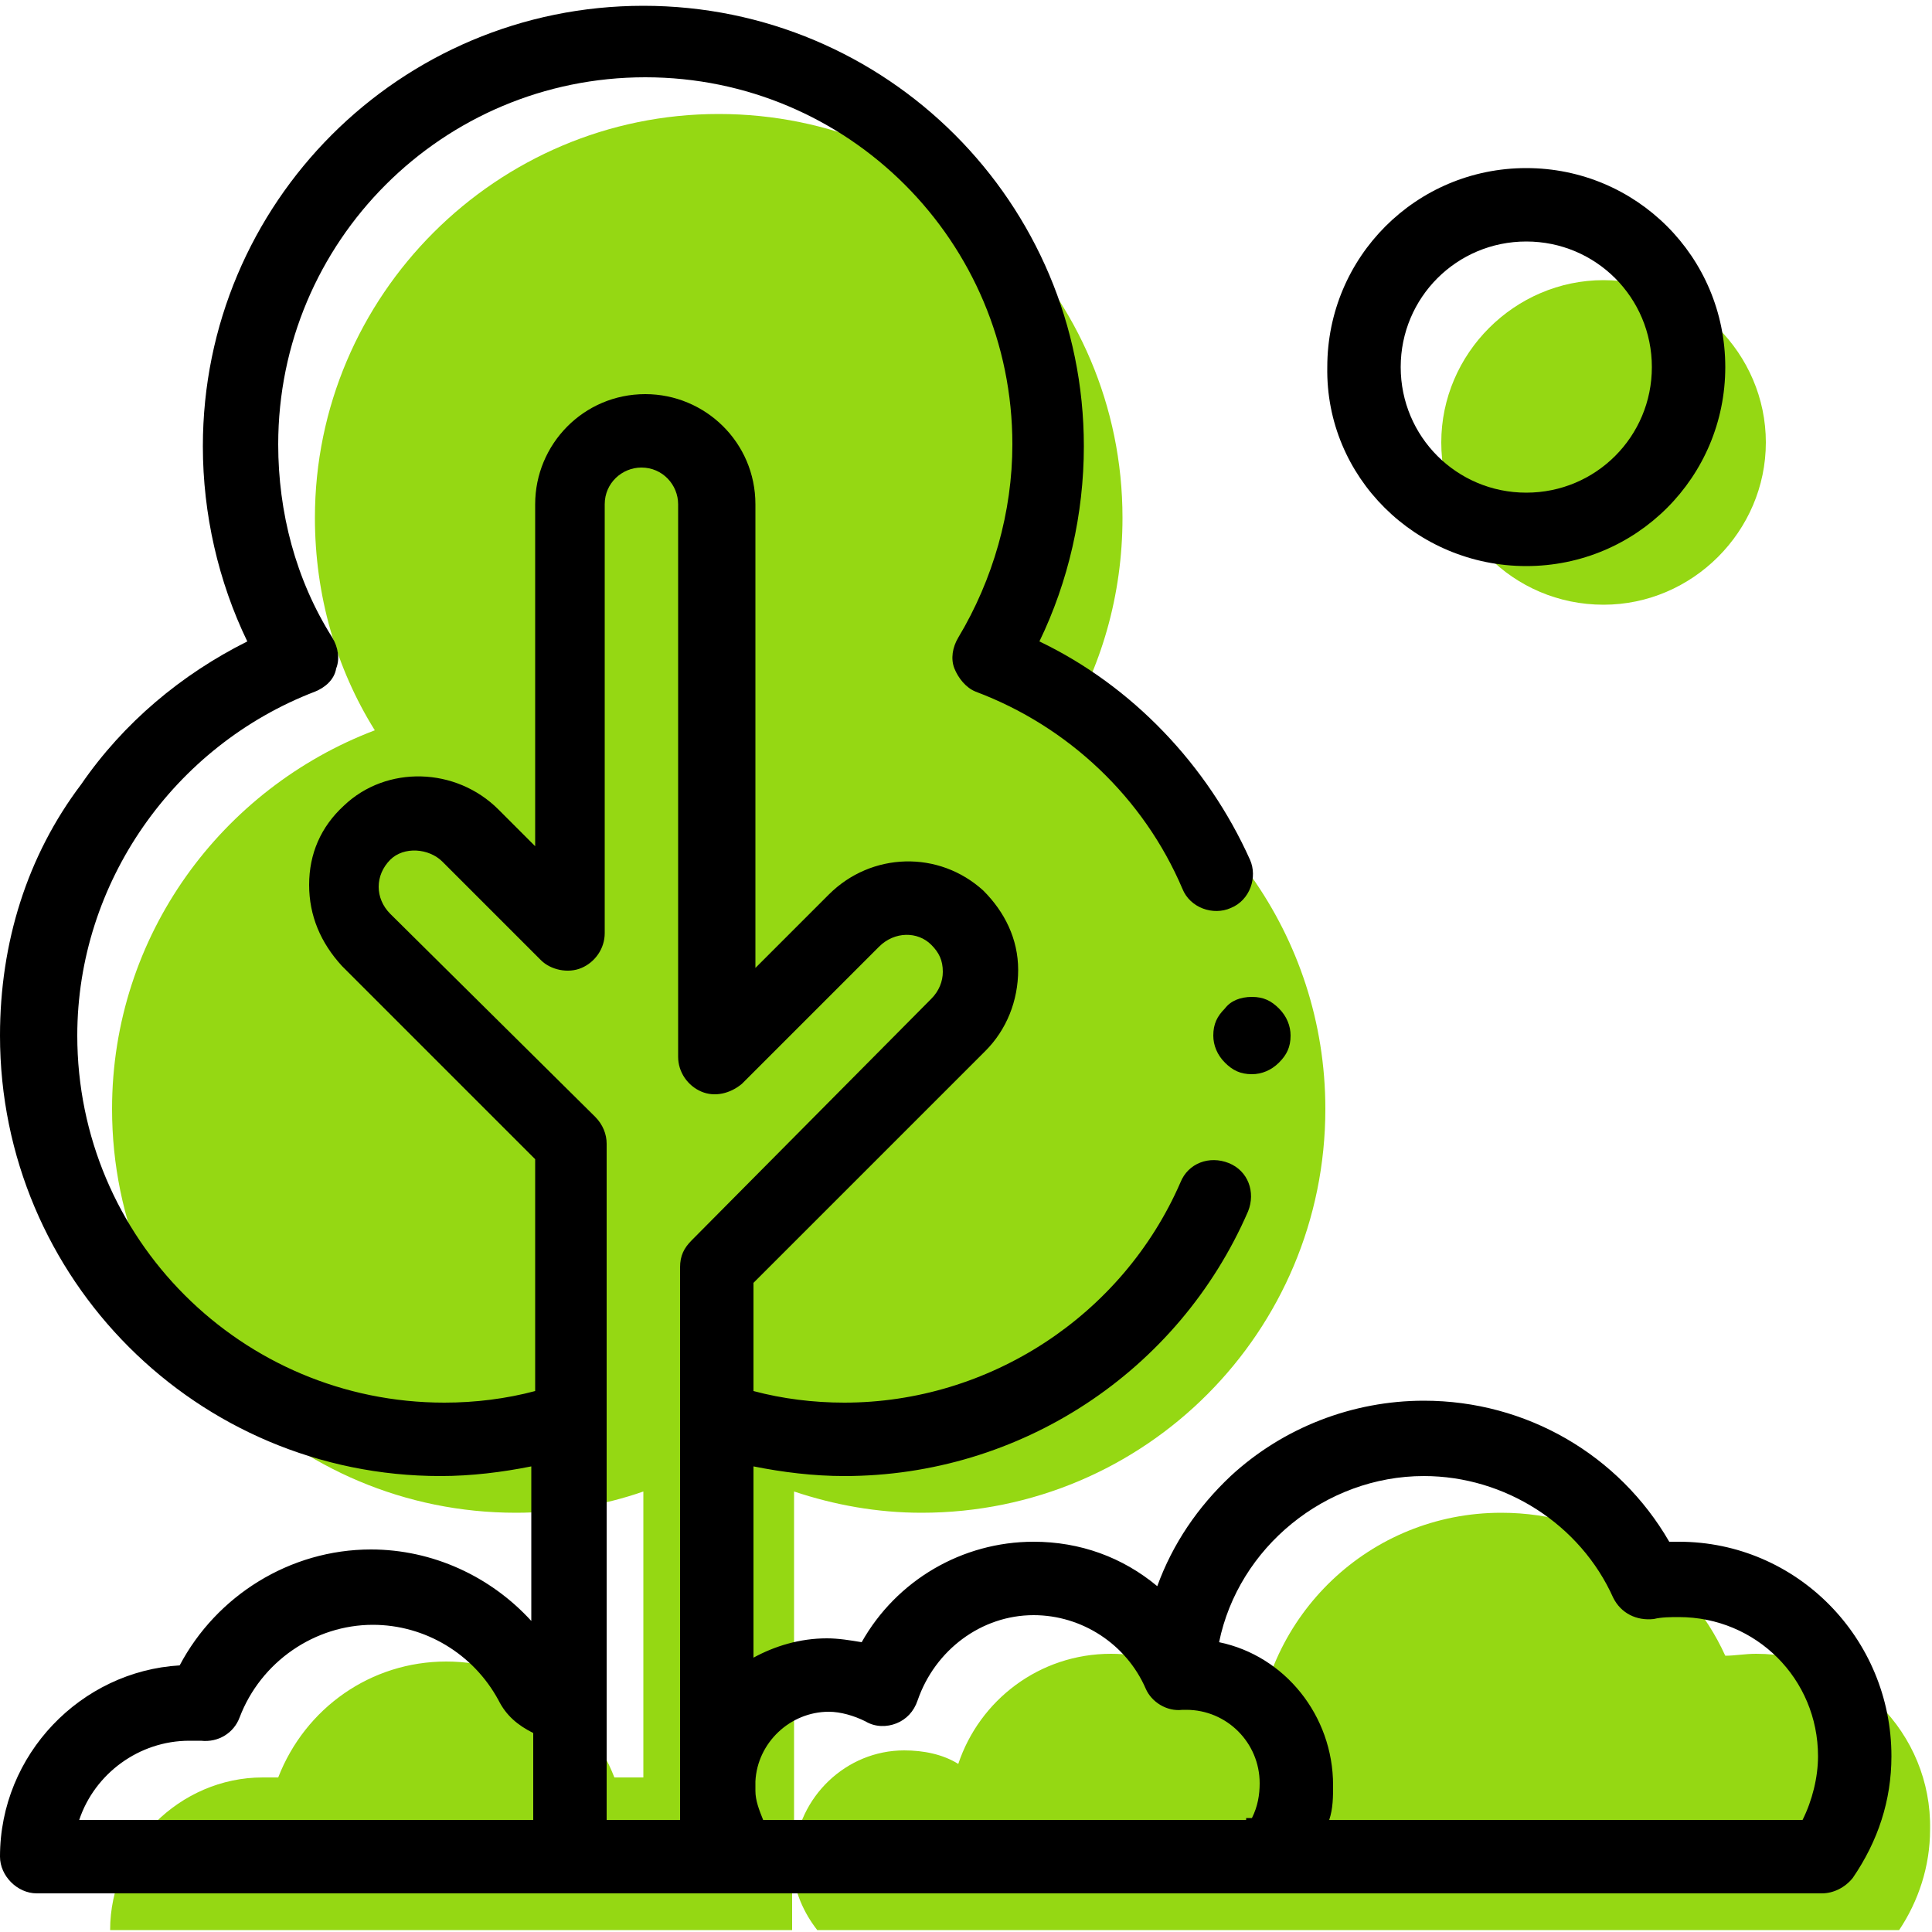 <?xml version="1.0" encoding="utf-8"?>
<!-- Generator: Adobe Illustrator 22.0.1, SVG Export Plug-In . SVG Version: 6.00 Build 0)  -->
<svg version="1.1" id="Calque_1" xmlns="http://www.w3.org/2000/svg" xmlns:xlink="http://www.w3.org/1999/xlink" x="0px" y="0px"
	 viewBox="0 0 100 100" style="enable-background:new 0 0 100 100;" xml:space="preserve">
<style type="text/css">
	.st0{clip-path:url(#SVGID_2_);fill:#95D813;}
	.st1{clip-path:url(#SVGID_2_);}
</style>
<g>
	<defs>
		<rect id="SVGID_1_" y="0.1" width="100" height="99.8"/>
	</defs>
	<clipPath id="SVGID_2_">
		<use xlink:href="#SVGID_1_"  style="overflow:visible;"/>
	</clipPath>
	<path class="st0" d="M90.9,85.6c-0.6,0-1.1,0.1-1.6,0.1c-2-4.4-6.4-7.4-11.6-7.4c-6.8,0-12.3,5.3-12.7,12c-1.3-2.8-4.2-4.7-7.5-4.7
		c-3.7,0-6.8,2.4-7.9,5.7c-0.8-0.5-1.8-0.7-2.8-0.7c-3,0-5.5,2.4-5.7,5.4V77.2c2.1,0.7,4.3,1.1,6.6,1.1c11.6,0,20.9-9.4,20.9-20.9
		c0-9-5.7-16.6-13.6-19.6c2-3.2,3.1-7,3.1-11c0-11.6-9.4-20.9-20.9-20.9s-20.9,9.4-20.9,20.9c0,4,1.1,7.8,3.1,11
		c-7.9,3-13.6,10.6-13.6,19.6c0,11.6,9.4,20.9,20.9,20.9c2.3,0,4.6-0.4,6.6-1.1V92c-0.2,0-0.5,0-0.7,0c-0.3,0-0.5,0-0.8,0
		c-1.4-3.6-4.8-6-8.7-6c-3.9,0-7.3,2.4-8.7,6c-0.3,0-0.5,0-0.8,0c-4.3,0-7.9,3.6-7.9,7.9h27.6h7.2h0.5v-3.3c0.1,1.3,0.6,2.4,1.3,3.3
		h26.1h1.3h28.6c1-1.5,1.6-3.3,1.6-5.2C100,89.7,95.9,85.6,90.9,85.6"/>
	<path class="st0" d="M83,31.3c4.6,0,8.4-3.8,8.4-8.4s-3.8-8.4-8.4-8.4s-8.4,3.8-8.4,8.4S78.3,31.3,83,31.3"/>
	<path class="st1" d="M79,29.3c5.7,0,10.3-4.6,10.3-10.3c0-5.7-4.6-10.3-10.3-10.3c-5.7,0-10.3,4.6-10.3,10.3
		C68.6,24.7,73.3,29.3,79,29.3 M79,12.5c3.6,0,6.5,2.9,6.5,6.5c0,3.6-2.9,6.5-6.5,6.5c-3.6,0-6.5-2.9-6.5-6.5
		C72.5,15.4,75.4,12.5,79,12.5"/>
	<path class="st1" d="M63.4,52.2c-0.4,0.4-0.6,0.8-0.6,1.4c0,0.5,0.2,1,0.6,1.4c0.4,0.4,0.8,0.6,1.4,0.6c0.5,0,1-0.2,1.4-0.6
		c0.4-0.4,0.6-0.8,0.6-1.4c0-0.5-0.2-1-0.6-1.4c-0.4-0.4-0.8-0.6-1.4-0.6C64.2,51.6,63.7,51.8,63.4,52.2"/>
	<path class="st1" d="M86.9,79.8c-0.2,0-0.4,0-0.5,0c-2.6-4.5-7.4-7.3-12.7-7.3c-3.7,0-7.3,1.4-10,3.9c-1.7,1.6-3,3.5-3.8,5.7
		c-1.8-1.5-4-2.3-6.4-2.3c-3.7,0-7.1,2-8.9,5.2c-0.6-0.1-1.2-0.2-1.8-0.2c-1.4,0-2.7,0.4-3.8,1v-9.9c1.5,0.3,3.1,0.5,4.7,0.5
		c9.1,0,17.3-5.4,20.9-13.7c0.4-1,0-2.1-1-2.5c-1-0.4-2.1,0-2.5,1c-3,6.9-9.9,11.4-17.4,11.4c-1.6,0-3.2-0.2-4.7-0.6v-5.6l12-12
		c1.1-1.1,1.7-2.6,1.7-4.2c0-1.6-0.7-3-1.8-4.1c-2.3-2.1-5.8-2-8,0.2l-3.8,3.8v-24c0-3.2-2.6-5.7-5.7-5.7c-3.2,0-5.7,2.6-5.7,5.7
		v17.7l-1.9-1.9c-2.2-2.2-5.8-2.3-8-0.2c-1.2,1.1-1.8,2.5-1.8,4.1c0,1.6,0.6,3,1.7,4.2l10,10v12c-1.5,0.4-3.1,0.6-4.7,0.6
		c-10.5,0-19-8.5-19-19c0-7.9,5-15,12.3-17.8c0.5-0.2,1-0.6,1.1-1.2c0.2-0.5,0.1-1.1-0.2-1.6c-1.9-3-2.8-6.5-2.8-10
		c0-10.5,8.5-19,19-19s19,8.5,19,19c0,3.5-1,7-2.8,10c-0.3,0.5-0.4,1.1-0.2,1.6c0.2,0.5,0.6,1,1.1,1.2c4.8,1.8,8.7,5.5,10.7,10.2
		c0.4,1,1.6,1.4,2.5,1c1-0.4,1.4-1.6,1-2.5c-2.2-4.9-6.1-9-10.9-11.3c1.5-3.1,2.3-6.6,2.3-10.1c0-12.6-10.2-22.8-22.8-22.8
		c-12.6,0-22.8,10.2-22.8,22.8c0,3.5,0.8,7,2.3,10.1c-3.4,1.7-6.4,4.2-8.6,7.4C1.4,44.3,0,48.8,0,53.6c0,12.6,10.2,22.8,22.8,22.8
		c1.6,0,3.2-0.2,4.7-0.5v8c-2.1-2.3-5.1-3.7-8.3-3.7c-4.2,0-8,2.4-9.9,6C4.2,86.5,0,90.8,0,96.1C0,97.1,0.9,98,1.9,98h92.4
		c0.6,0,1.2-0.3,1.6-0.8c1.3-1.9,2-4,2-6.3C97.9,84.8,93,79.8,86.9,79.8 M9.8,90.1c0.2,0,0.4,0,0.6,0c0.9,0.1,1.7-0.4,2-1.2
		c1.1-2.9,3.9-4.8,6.9-4.8c2.7,0,5.2,1.5,6.5,3.9c0.4,0.8,1,1.3,1.8,1.7v4.5H4.1C4.9,91.8,7.2,90.1,9.8,90.1 M31.4,94.2V73.4v0V59.2
		c0-0.5-0.2-1-0.6-1.4L20.2,47.3c-0.4-0.4-0.6-0.9-0.6-1.4c0-0.5,0.2-1,0.6-1.4c0.7-0.7,2-0.6,2.7,0.1l5.1,5.1
		c0.5,0.5,1.4,0.7,2.1,0.4c0.7-0.3,1.2-1,1.2-1.8V26.1c0-1.1,0.9-1.9,1.9-1.9c1.1,0,1.9,0.9,1.9,1.9v28.6c0,0.8,0.5,1.5,1.2,1.8
		c0.7,0.3,1.5,0.1,2.1-0.4l7.1-7.1c0.8-0.8,2-0.8,2.7-0.1c0.4,0.4,0.6,0.8,0.6,1.4c0,0.5-0.2,1-0.6,1.4L35.8,64.2
		c-0.4,0.4-0.6,0.8-0.6,1.4v7.8v0V92c0,0.1,0,0.3,0,0.4c0,0.1,0,0.3,0,0.4v1.4H31.4z M64.5,94.2h-25c-0.2-0.5-0.4-1-0.4-1.5v-0.5
		c0.1-2,1.8-3.6,3.8-3.6c0.6,0,1.3,0.2,1.9,0.5c0.5,0.3,1.1,0.3,1.6,0.1c0.5-0.2,0.9-0.6,1.1-1.2c0.9-2.6,3.3-4.4,6-4.4
		c2.5,0,4.8,1.5,5.8,3.8c0.3,0.7,1.1,1.2,1.9,1.1c0.1,0,0.2,0,0.2,0c2.1,0,3.8,1.7,3.8,3.8c0,0.6-0.1,1.2-0.4,1.8H64.5z M93.3,94.2
		H68.8C69,93.6,69,93,69,92.4c0-3.6-2.5-6.7-5.9-7.4c1-4.9,5.5-8.6,10.6-8.6c4.2,0,8.1,2.5,9.8,6.3c0.4,0.8,1.2,1.2,2.1,1.1
		c0.4-0.1,0.9-0.1,1.3-0.1c4,0,7.2,3.2,7.2,7.2C94.1,92,93.8,93.2,93.3,94.2"/>
</g>
</svg>
